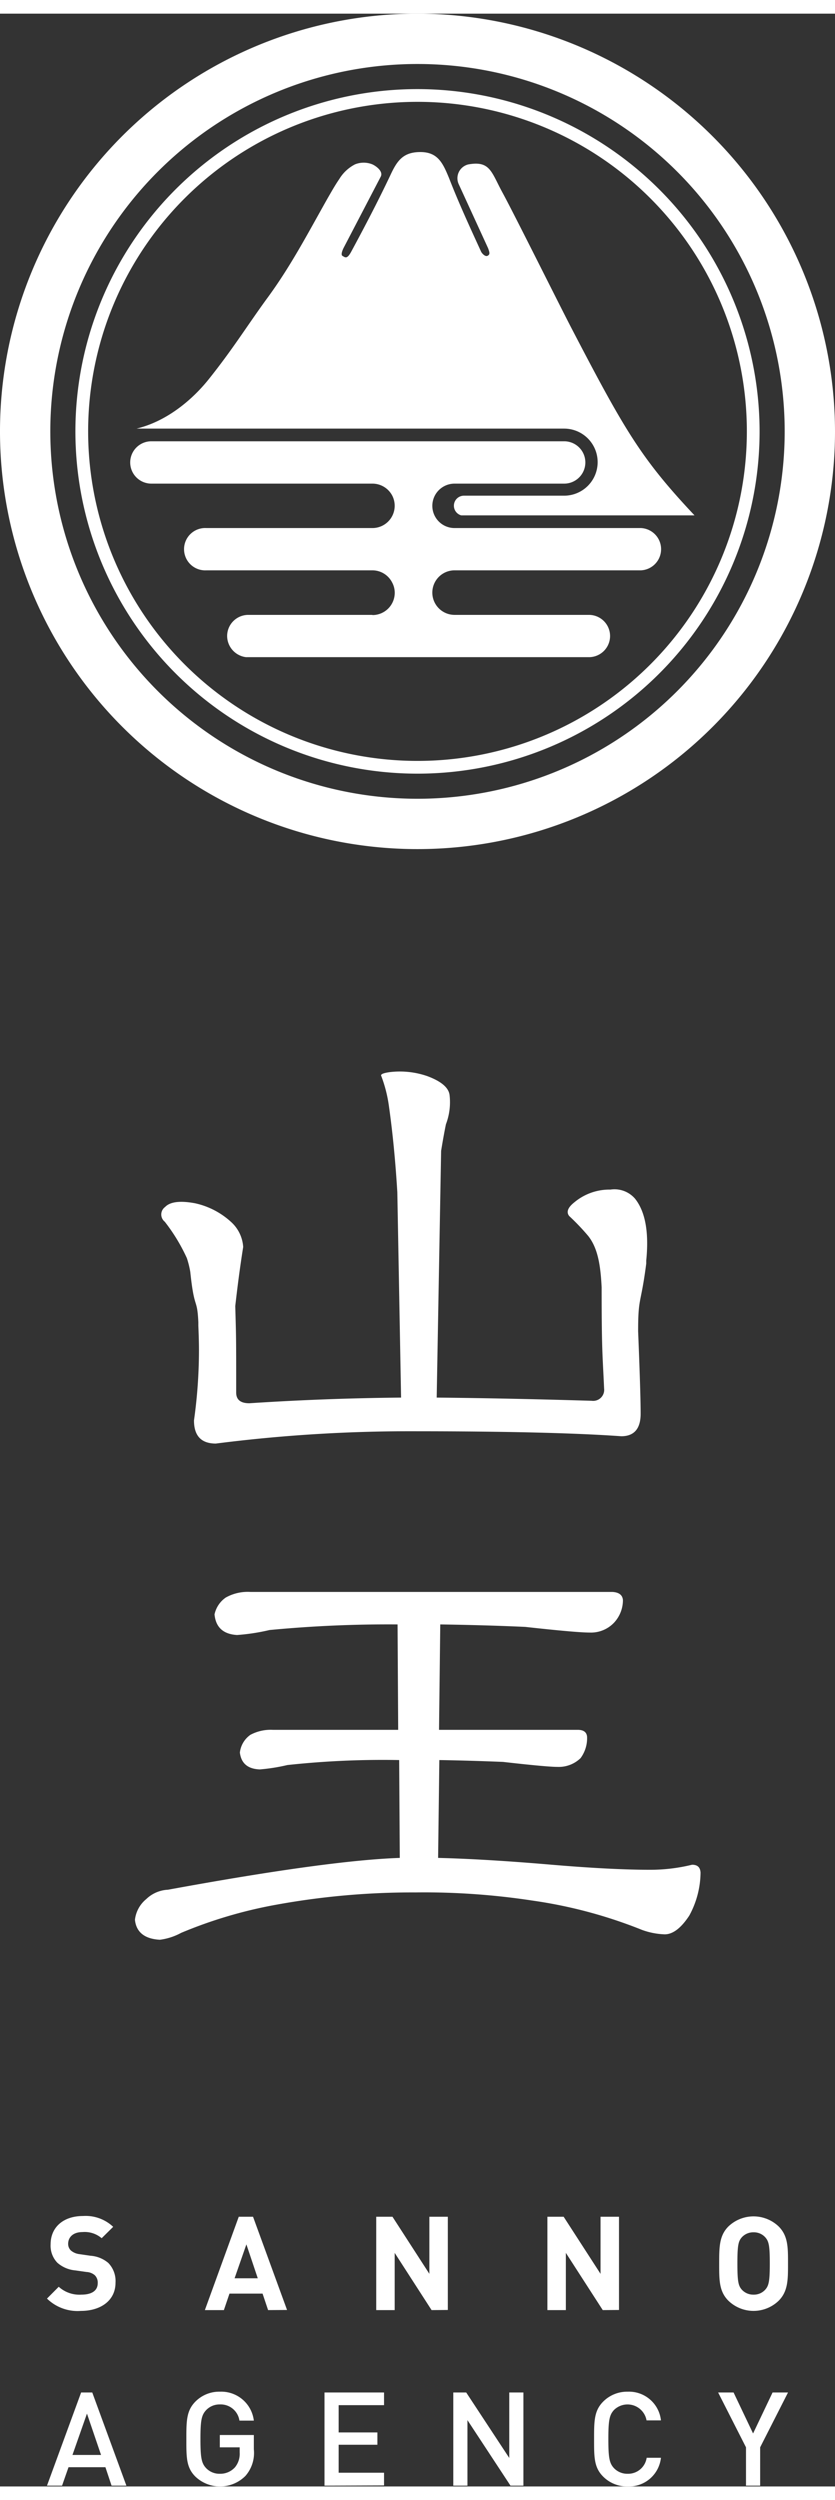 <svg id="logo" data-name="logo" xmlns="http://www.w3.org/2000/svg" viewBox="0 0 135.76 401.83" width="134" height="401"><rect x="0" y="0" width="135.76" height="401.83" fill="#333333" stroke="none"/><defs><style>.cls-1{fill:#FFFFFF;}</style></defs><title>sannologo</title><path id="y" class="cls-1" d="M123.59,395.47v6.23h-2.3v-6.23l-4.53-8.91h2.51l3.17,6.66,3.17-6.66h2.51Z"/><path id="c" class="cls-1" d="M102.06,401.83a5.48,5.48,0,0,1-4-1.61c-1.49-1.49-1.47-3.17-1.47-6.09s0-4.59,1.47-6.08a5.49,5.49,0,0,1,4-1.62,5.22,5.22,0,0,1,5.4,4.66h-2.34a3.14,3.14,0,0,0-5.3-1.68c-.74.81-.91,1.68-.91,4.72s.17,3.92.91,4.72a3,3,0,0,0,2.24.92,3.05,3.05,0,0,0,3.08-2.6h2.32A5.23,5.23,0,0,1,102.06,401.83Z"/><path id="n" class="cls-1" d="M83,401.7l-7-10.65V401.7H73.7V386.56h2.1l7,10.64V386.56h2.3V401.7Z"/><path id="e" class="cls-1" d="M52.76,401.7V386.56h9.68v2.06H55.06v4.43h6.3v2h-6.3v4.55h7.38v2.06Z"/><path id="g" class="cls-1" d="M39.91,400.11a5.82,5.82,0,0,1-8.15.11c-1.49-1.49-1.46-3.17-1.46-6.09s0-4.59,1.46-6.08a5.44,5.44,0,0,1,4-1.62,5.33,5.33,0,0,1,5.51,4.7H38.93a3.08,3.08,0,0,0-3.19-2.63,3,3,0,0,0-2.23.93c-.75.81-.92,1.66-.92,4.7s.17,3.92.92,4.72a3,3,0,0,0,2.23.92,3.22,3.22,0,0,0,2.47-1.06,3.45,3.45,0,0,0,.76-2.39v-.85H35.74v-2h5.53v2.31A5.67,5.67,0,0,1,39.91,400.11Z"/><path id="a" class="cls-1" d="M18.14,401.7l-1-3h-6l-1.05,3H7.64l5.55-15.14H15l5.55,15.14Zm-4-11.71-2.36,6.72h4.65Z"/><path id="o" class="cls-1" d="M126.61,371.64a5.88,5.88,0,0,1-8.19,0c-1.53-1.54-1.49-3.43-1.49-6.05s0-4.5,1.49-6a5.91,5.91,0,0,1,8.19,0c1.53,1.54,1.51,3.43,1.51,6S128.14,370.1,126.61,371.64Zm-2.19-10.3a2.48,2.48,0,0,0-1.9-.81,2.51,2.51,0,0,0-1.91.81c-.57.64-.72,1.34-.72,4.25s.15,3.62.72,4.26a2.51,2.51,0,0,0,1.91.81,2.48,2.48,0,0,0,1.9-.81c.57-.64.74-1.34.74-4.26S125,362,124.42,361.34Z"/><path id="n-2" data-name="n" class="cls-1" d="M98,373.17l-6-9.3v9.3H89V358h2.64l6,9.28V358h3v15.15Z"/><path id="n-3" data-name="n" class="cls-1" d="M70.17,373.17l-6-9.3v9.3h-3V358h2.64l6,9.28V358h3v15.15Z"/><path id="a-2" data-name="a" class="cls-1" d="M43.59,373.17l-.9-2.68H37.31l-.91,2.68H33.31L38.82,358h2.32l5.53,15.15Zm-3.53-10.68L38.14,368h3.77Z"/><path id="s" class="cls-1" d="M13.17,373.3a7.11,7.11,0,0,1-5.53-2l1.91-1.92a5,5,0,0,0,3.66,1.28c1.74,0,2.68-.66,2.68-1.87a1.68,1.68,0,0,0-.47-1.28,2.21,2.21,0,0,0-1.34-.53l-1.83-.26a5.09,5.09,0,0,1-2.93-1.25,4,4,0,0,1-1.09-3c0-2.7,2-4.59,5.28-4.59a6.51,6.51,0,0,1,4.89,1.76l-1.87,1.85a4.25,4.25,0,0,0-3.11-1c-1.57,0-2.34.87-2.34,1.91a1.47,1.47,0,0,0,.45,1.09,2.63,2.63,0,0,0,1.4.59l1.79.26a5,5,0,0,1,2.89,1.17,4.22,4.22,0,0,1,1.17,3.21C18.78,371.64,16.34,373.3,13.17,373.3Z"/><path id="j02" class="cls-1" d="M112.52,300.8a28.45,28.45,0,0,1-6.81.82q-6.3,0-16-.82-10.75-.92-18.48-1.11l.2-15.9c3.66.06,7.11.17,10.36.3q7.11.81,8.84.81a5.09,5.09,0,0,0,3.76-1.42A5.44,5.44,0,0,0,95.45,280c-.07-.75-.57-1.12-1.52-1.12H71.38l.2-17.13q7.42.11,13.82.4,8.32.92,10.46.92a5.17,5.17,0,0,0,4-1.63,5.38,5.38,0,0,0,1.42-3.65c-.07-.82-.64-1.26-1.72-1.32H40.71a7.3,7.3,0,0,0-4,.91,4.46,4.46,0,0,0-1.83,2.74q.3,3.15,3.66,3.35a33.37,33.37,0,0,0,5.28-.81,202.6,202.6,0,0,1,20.82-.91l.1,17.13H44.36a7,7,0,0,0-3.65.81A4.1,4.1,0,0,0,39,282.57q.32,2.64,3.25,2.74a30.05,30.05,0,0,0,4.47-.71,143.87,143.87,0,0,1,18.18-.81l.1,15.9q-11.67.4-37.68,5.17a5.46,5.46,0,0,0-3.55,1.53,5.1,5.1,0,0,0-1.83,3.35c.2,2,1.56,3.12,4.06,3.25a9.89,9.89,0,0,0,3.45-1.12,73.84,73.84,0,0,1,15.44-4.57,123.34,123.34,0,0,1,22.65-2,116.46,116.46,0,0,1,19,1.32,76.69,76.69,0,0,1,17.87,4.78,12,12,0,0,0,3.66.71q2,0,4-3.05a14.82,14.82,0,0,0,1.83-7C113.84,301.21,113.4,300.8,112.52,300.8Z"/><path id="j01" class="cls-1" d="M30.38,202.22a14.78,14.78,0,0,1,.56,2.26c.67,6.41,1.11,4,1.31,8.17,0,.2,0,.39,0,.58.06,1.45.1,2.78.1,4a82,82,0,0,1-.81,11.37q0,3.76,3.55,3.76a247.33,247.33,0,0,1,31.79-2q22.86,0,34.13.81c2.09,0,3.15-1.22,3.15-3.66q0-3.24-.41-13.4c0-5.69.44-4.19,1.32-11,0-.18,0-.33,0-.49q.69-6.89-1.82-10.05a4.41,4.41,0,0,0-4-1.48,8.89,8.89,0,0,0-5.87,2.07q-1.59,1.26-.84,2.22a37.22,37.22,0,0,1,3.1,3.25c1.54,1.95,2,4.69,2.18,8.34,0,10.46.15,10.81.4,16.44a1.79,1.79,0,0,1-2,2Q82.54,225,71,224.89l.72-40.09c.23-1.42.48-2.85.78-4.32a10.07,10.07,0,0,0,.59-4.79q-.26-1.8-3.65-3.05a13.67,13.67,0,0,0-6.06-.64c-1,.14-1.45.32-1.42.55a22.24,22.24,0,0,1,1.26,4.87c.63,4.42,1.08,9.13,1.38,14.1l.61,33.37q-12.29.11-24.68.92c-1.42,0-2.13-.58-2.13-1.73,0-9.17,0-8.71-.15-14.06.37-3.27.79-6.49,1.29-9.61a6,6,0,0,0-1.84-3.94,12.65,12.65,0,0,0-6-3.16c-2.43-.45-4.05-.24-4.86.61a1.5,1.5,0,0,0-.05,2.39A29.37,29.37,0,0,1,30.38,202.22Z"/><path id="k04" class="cls-1" d="M67.88,8.18a59.7,59.7,0,1,1-59.7,59.7,59.7,59.7,0,0,1,59.7-59.7m0-8.18a67.88,67.88,0,1,0,67.88,67.88A68,68,0,0,0,67.88,0Z"/><path id="k03" class="cls-1" d="M67.88,14.33A53.55,53.55,0,1,1,14.33,67.88,53.55,53.55,0,0,1,67.88,14.33m0-2.07A55.62,55.62,0,1,0,123.5,67.88,55.68,55.68,0,0,0,67.88,12.26Z"/><path id="k02" class="cls-1" d="M60.55,97.7H40.37a3.44,3.44,0,0,0-3.44,3.43h0A3.49,3.49,0,0,0,40,104.57H95.76a3.44,3.44,0,0,0,3.43-3.44h0a3.44,3.44,0,0,0-3.43-3.43H73.91a3.62,3.62,0,0,1,0-7.24h30.32a3.44,3.44,0,0,0,0-6.87H73.91a3.61,3.61,0,0,1-3.24-5.22h0a3.62,3.62,0,0,1,3.24-2H91.73a3.44,3.44,0,0,0,0-6.88H24.61a3.44,3.44,0,0,0,0,6.88H60.55a3.64,3.64,0,0,1,3.25,2,3.62,3.62,0,0,1-3.25,5.22h-27a3.44,3.44,0,1,0,0,6.87H60.55a3.61,3.61,0,0,1,3.22,2,3.51,3.51,0,0,1,.41,1.65,3.62,3.62,0,0,1-3.63,3.62Z"/><path id="k01" class="cls-1" d="M92.91,51.1c-1.78-3.41-9.37-18.65-11.2-22s-2-5.24-5.57-4.6a2.31,2.31,0,0,0-1.58,3.16l4.8,10.46c.27.74.32,1-.07,1.22s-.91-.36-1.06-.64c-1.83-4-3.64-7.91-5.23-12-1-2.42-1.82-4.21-4.65-4.21s-3.8,1.43-4.88,3.76c-2,4.22-4.15,8.33-6.37,12.44-.7,1.29-1,.9-1.41.68S55.9,38,55.9,38l6-11.51c.44-.84-.7-1.7-1.36-2a3.77,3.77,0,0,0-2.82,0,6.42,6.42,0,0,0-2.55,2.38c-.69,1-1.28,2.06-1.89,3.11C50,35.79,47.2,41.19,43.24,46.52,40,51,37.76,54.63,33.92,59.43c-2.85,3.55-7,6.87-11.72,8H91.72a5.45,5.45,0,0,1,0,10.9H75.42a1.63,1.63,0,0,0-.43,3.2h37.93C104.29,72.35,101.65,67.89,92.91,51.1Z"/></svg>